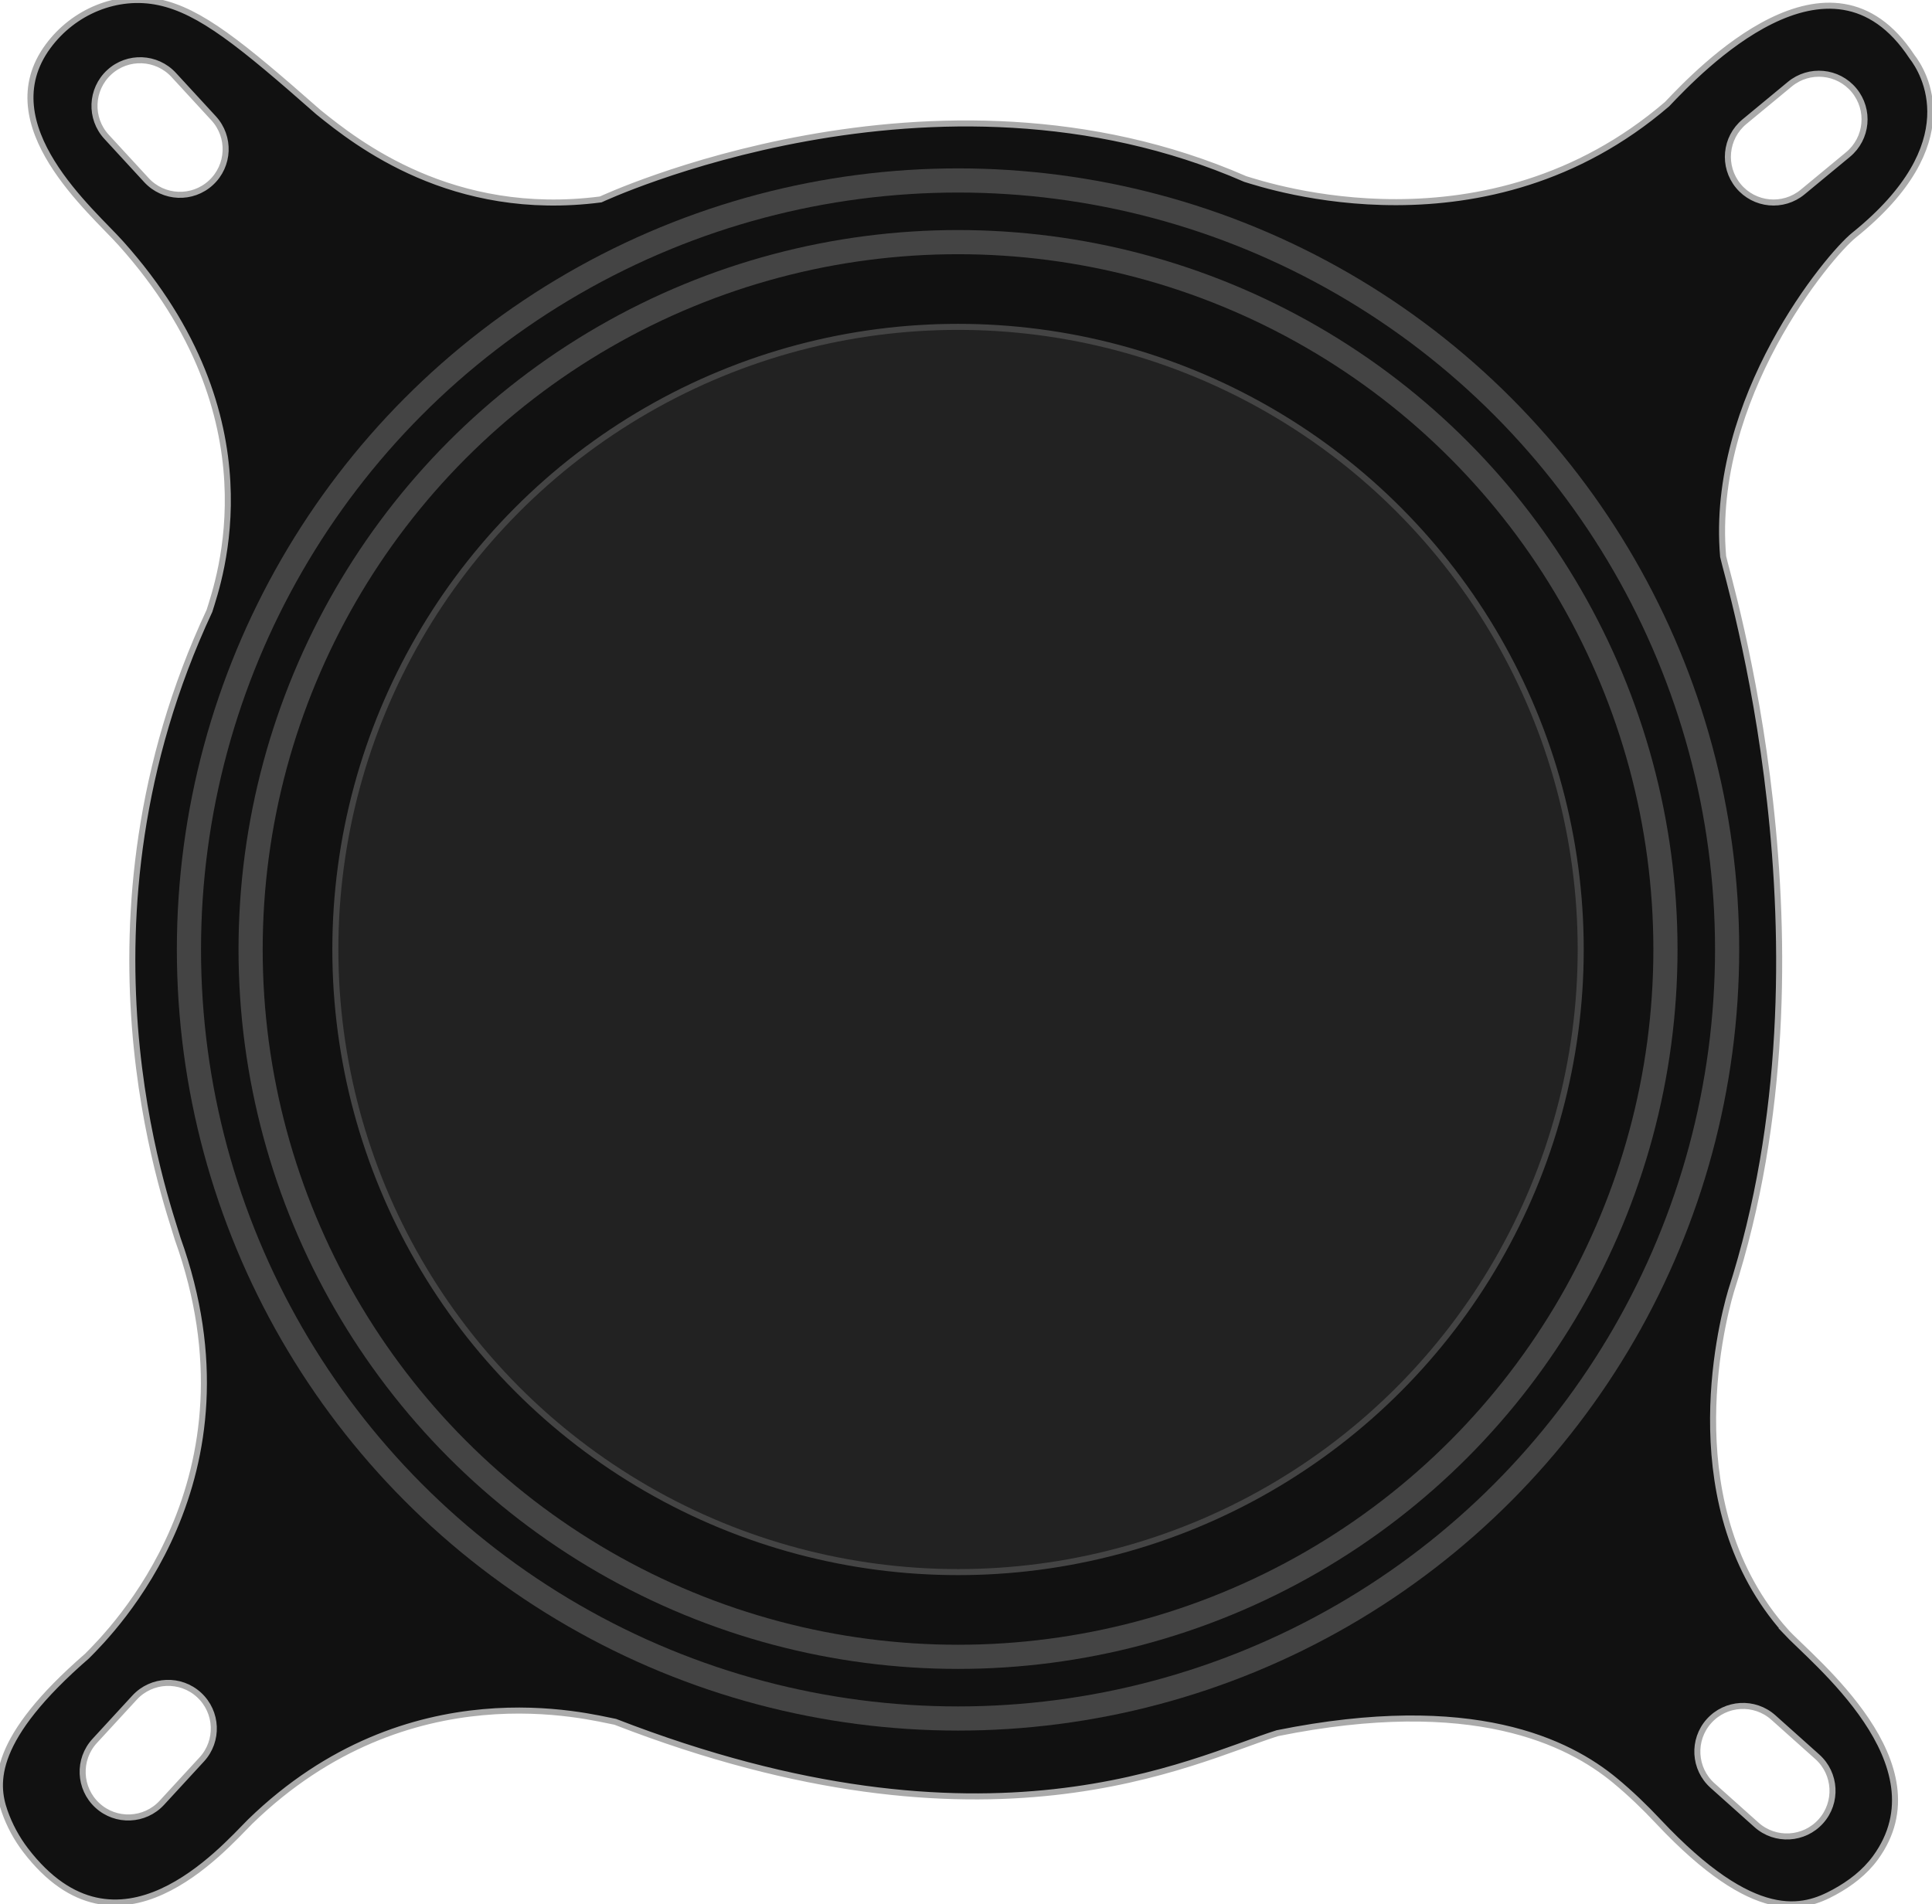 <?xml version="1.0" encoding="UTF-8"?><svg xmlns="http://www.w3.org/2000/svg" viewBox="0 0 319.86 315.31"><defs><style>.cls-1{fill:#222;}.cls-1,.cls-2{stroke:#444;stroke-miterlimit:10;}.cls-2{fill:none;stroke-width:4px;}.cls-3{fill:#111;stroke-width:1px; stroke: #aaa;}</style></defs><path class="cls-3" d="m295.6,270.08c-18.02-20.27-10.89-49.93-9.01-56.31,18.4-57.06-.75-118.54-1.31-121.63-2.25-26.19,17.46-49.84,21.68-53.21,18.86-15.2,11.54-27.03,9.57-29.56-13.51-20.55-35.19,2.25-40.54,7.88-29.85,25.62-66.17,13.51-69.83,12.39-51.53-22.52-106.71,3.38-106.71,3.38-24.59,3.19-40.36-9.29-46.74-14.45C39.87,7.26,33.15,1.82,26.33.37c-6.97-1.48-14.15,1.56-18.38,7.3-9.64,13.09,7.38,27.36,12.09,32.65,25.9,28.91,16.14,55.94,14.64,60.82-24.03,51.43-7.13,97.61-5.26,103.99,14.27,39.79-10.89,64.95-15.02,69.08-15.75,13.67-15.27,20.99-13.64,25.68.81,2.32,1.99,4.51,3.48,6.46,15.26,19.91,32.53-.08,37.18-4.74,26.28-25.53,56.31-17.27,60.44-16.52,61.94,24.03,95.35,6.38,109.62,1.88,32.36-6.53,48.21,1.48,55.9,7.84,2.54,2.1,4.92,4.39,7.18,6.8,16.02,17.03,24.02,14.47,29.12,11.69,2.63-1.43,5.05-3.28,6.81-5.69,11.37-15.56-10.41-32.68-14.91-37.53Zm-6.79-249.93l7.51-6.21c3.22-2.66,7.98-2.21,10.64,1.01,2.66,3.22,2.21,7.98-1.01,10.64l-7.51,6.21c-3.22,2.66-7.98,2.21-10.64-1.01h0c-2.66-3.22-2.21-7.98,1.01-10.64ZM34.92,30.26h0c-3.07,2.83-7.85,2.63-10.68-.44l-6.6-7.17c-2.83-3.07-2.63-7.85.44-10.68,3.07-2.83,7.85-2.63,10.68.44l6.6,7.17c2.83,3.07,2.63,7.85-.44,10.68Zm-1.52,261.06l-6.6,7.17c-2.83,3.07-7.61,3.27-10.68.44-3.07-2.83-3.27-7.61-.44-10.68l6.6-7.17c2.83-3.07,7.61-3.27,10.68-.44h0c3.07,2.83,3.27,7.61.44,10.68Zm268.07,10.23c-2.78,3.11-7.56,3.38-10.67.6l-7.27-6.5c-3.11-2.78-3.38-7.56-.6-10.67,2.78-3.11,7.56-3.38,10.67-.6l7.27,6.5c3.11,2.78,3.38,7.56.6,10.67Z"/><circle class="cls-1" cx="158.61" cy="157.21" r="103.09"/><circle class="cls-2" cx="158.61" cy="157.21" r="117.12"/><circle class="cls-2" cx="158.61" cy="157.21" r="127.33"/></svg>